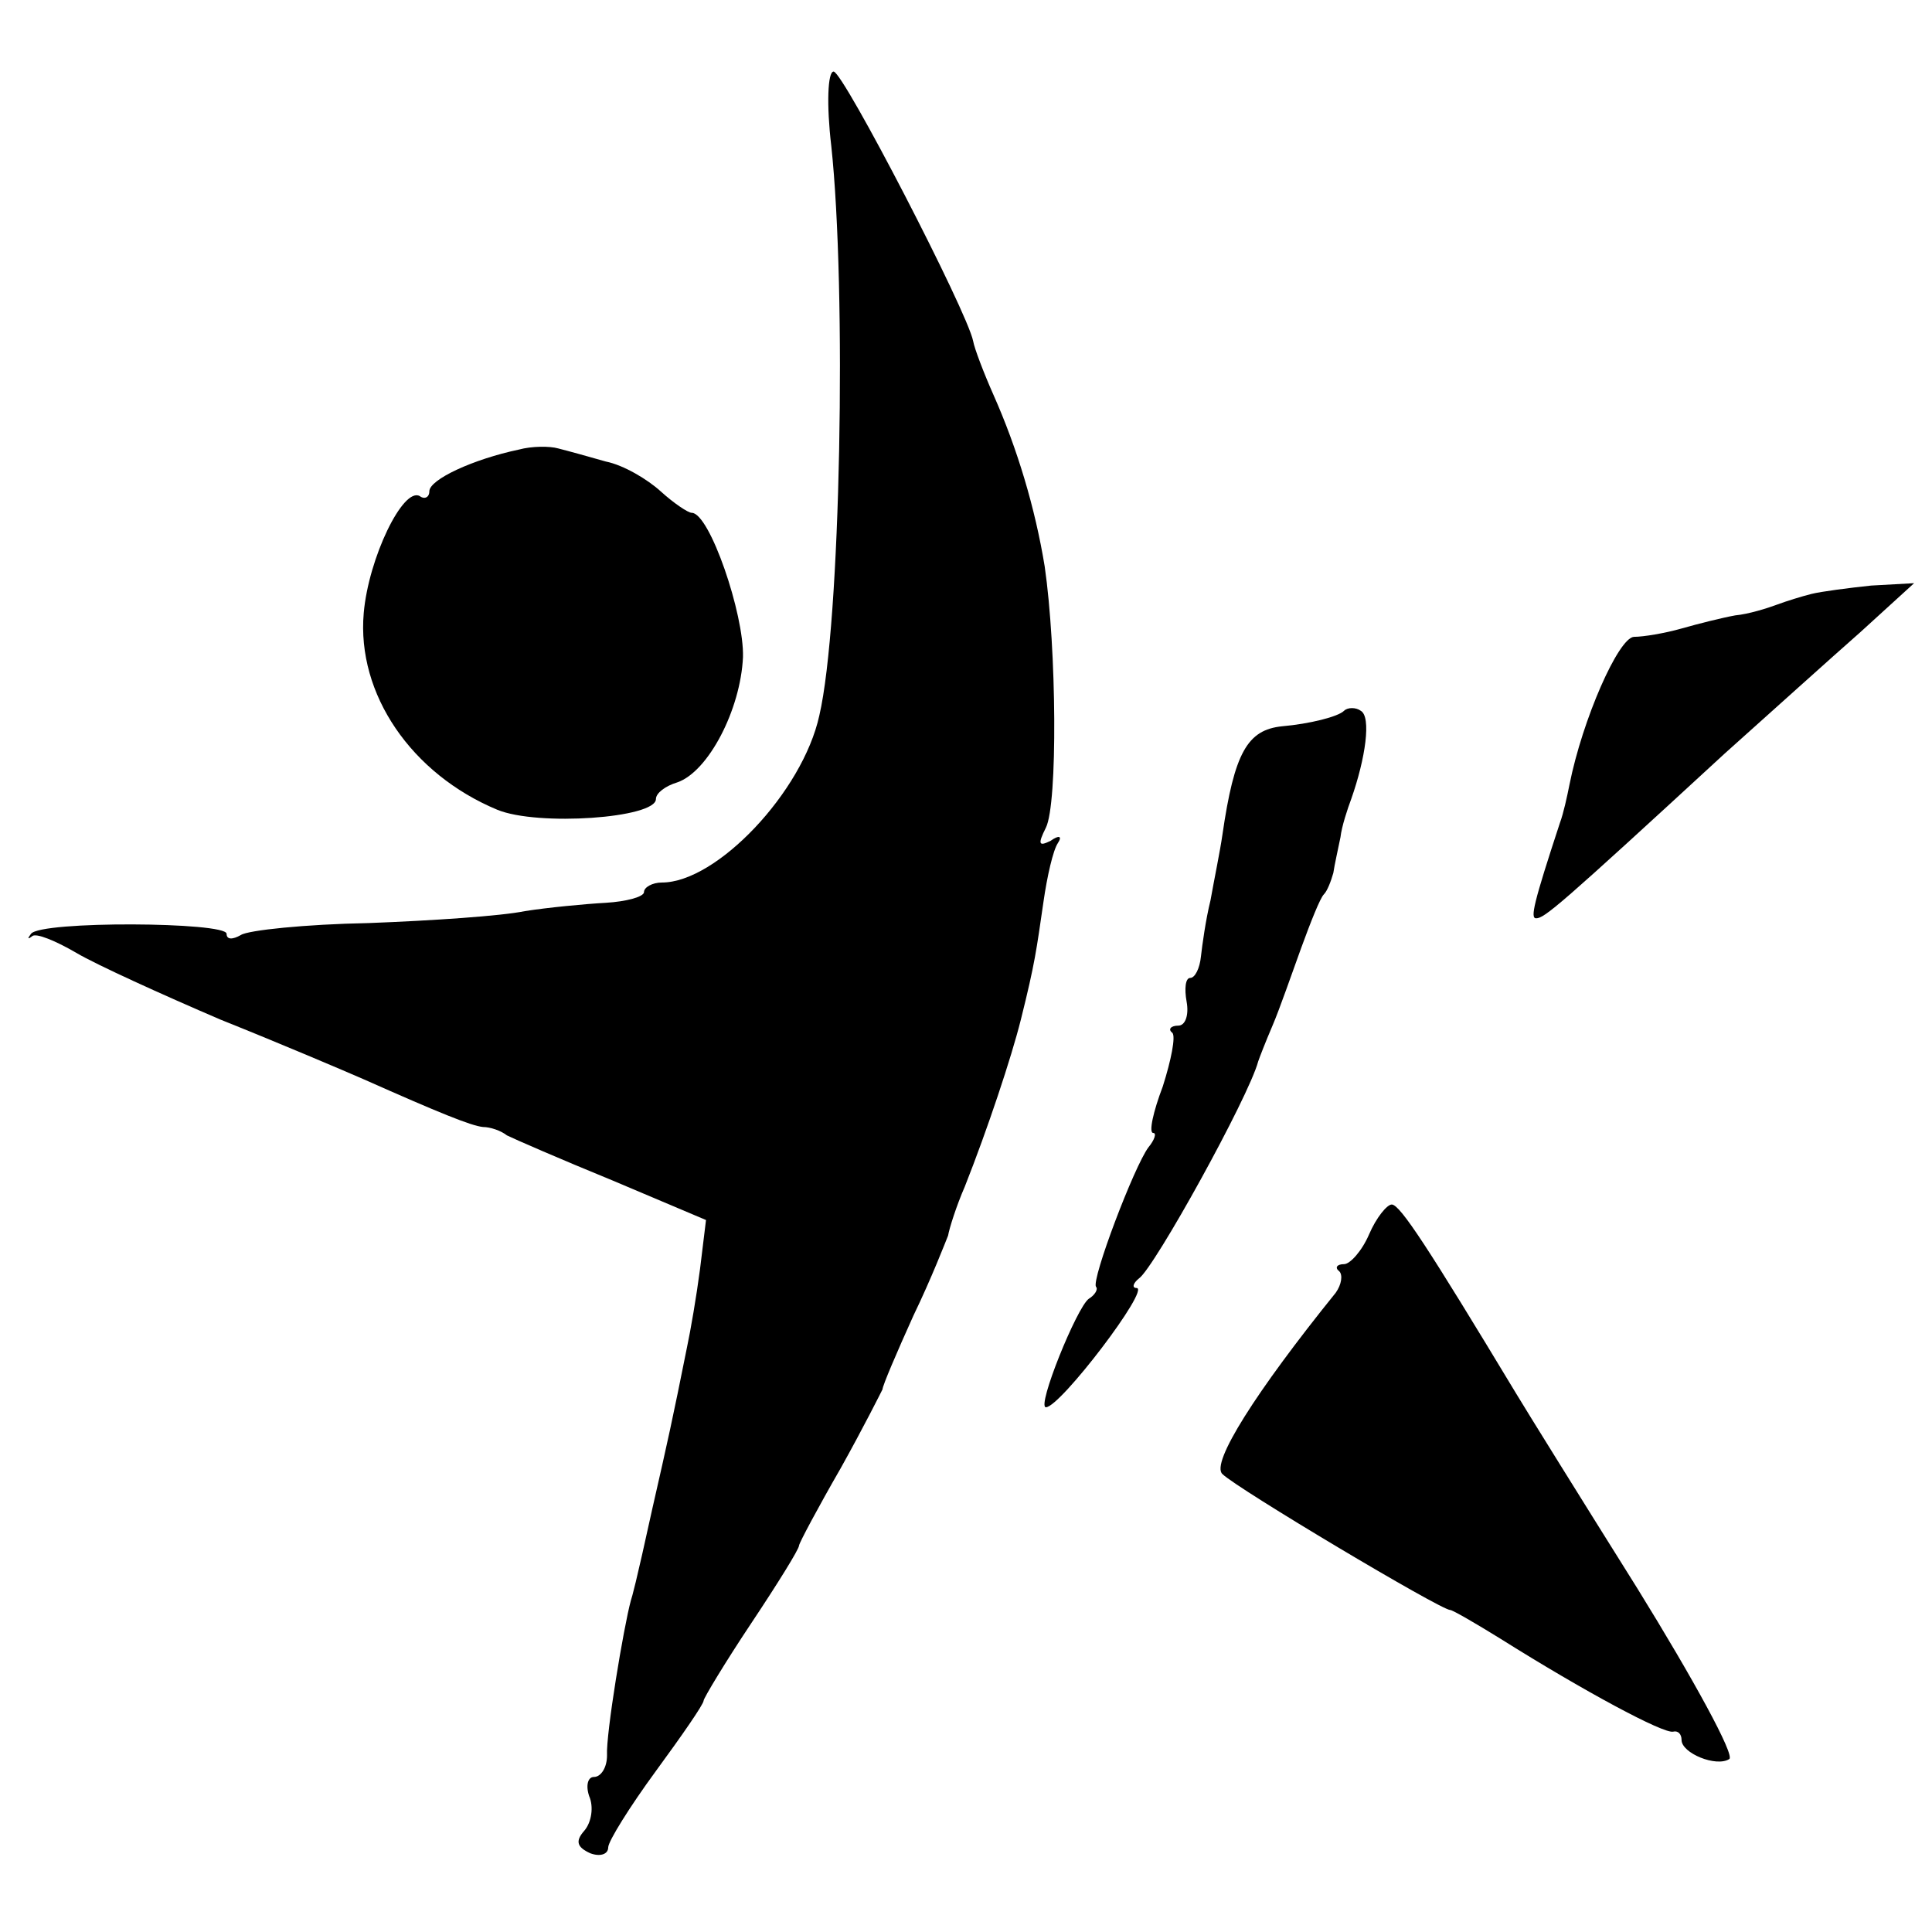<?xml version="1.0" standalone="no"?>
<!DOCTYPE svg PUBLIC "-//W3C//DTD SVG 20010904//EN"
 "http://www.w3.org/TR/2001/REC-SVG-20010904/DTD/svg10.dtd">
<svg version="1.0" xmlns="http://www.w3.org/2000/svg"
 width="162pt" height="162pt" viewBox="0 0 162 162"
 preserveAspectRatio="xMidYMid meet">
<g transform="translate(0,162) scale(0.1,-0.1)"
fill="#000000" stroke="none">
<path d="M697 1498 c13 -121 8 -401 -10 -478 -14 -64 -86 -140 -132 -140 -8 0
-15 -4 -15 -8 0 -4 -15 -8 -32 -9 -18 -1 -49 -4 -68 -7 -19 -4 -78 -8 -131
-10 -53 -1 -101 -6 -107 -10 -7 -4 -12 -4 -12 1 0 10 -156 11 -164 0 -3 -4 -3
-5 1 -2 3 3 20 -4 37 -14 17 -10 72 -35 121 -56 50 -20 104 -43 120 -50 63
-28 90 -39 100 -40 6 0 15 -3 20 -7 6 -3 45 -20 89 -38 l78 -33 -5 -41 c-3
-23 -8 -52 -11 -66 -12 -60 -16 -78 -29 -135 -14 -64 -17 -74 -18 -77 -6 -22
-21 -112 -20 -130 0 -10 -5 -18 -11 -18 -5 0 -7 -7 -4 -16 4 -9 2 -22 -4 -29
-8 -9 -6 -14 5 -19 8 -3 15 -1 15 5 0 5 18 34 40 64 22 30 40 56 40 59 0 2 18
32 40 65 22 33 40 62 40 65 0 2 16 32 35 65 19 34 34 64 35 66 0 3 12 31 26
62 15 31 27 62 29 67 1 6 7 25 14 41 19 48 39 108 47 140 12 48 13 58 19 99 3
21 8 43 12 49 4 6 1 7 -6 2 -10 -5 -11 -3 -4 11 10 20 9 150 -1 219 -8 49 -23
99 -43 144 -8 18 -16 39 -17 45 -5 25 -109 226 -117 226 -5 0 -6 -28 -2 -62z"/>
<path d="M435 1243 c-38 -8 -75 -25 -75 -35 0 -5 -4 -7 -8 -4 -14 8 -43 -52
-47 -98 -6 -68 40 -135 112 -165 34 -14 133 -7 133 9 0 5 8 11 18 14 26 9 53
61 55 105 1 36 -28 121 -43 121 -3 0 -15 8 -26 18 -11 10 -31 22 -46 25 -14 4
-32 9 -40 11 -7 2 -22 2 -33 -1z"/>
<path d="M1519 1122 c-8 -2 -21 -6 -29 -9 -8 -3 -24 -8 -35 -9 -11 -2 -31 -7
-45 -11 -14 -4 -32 -7 -40 -7 -13 -1 -43 -69 -54 -124 -2 -10 -5 -24 -8 -32
-22 -67 -25 -80 -20 -80 7 0 19 10 158 138 38 34 89 80 114 102 l45 41 -36 -2
c-19 -2 -42 -5 -50 -7z"/>
<path d="M1127 1024 c-5 -5 -29 -11 -52 -13 -29 -3 -40 -22 -50 -91 -2 -14 -7
-38 -10 -55 -4 -16 -7 -38 -8 -47 -1 -10 -5 -18 -9 -18 -4 0 -5 -9 -3 -20 2
-11 -1 -20 -7 -20 -6 0 -9 -3 -5 -6 3 -3 -1 -23 -8 -45 -8 -21 -12 -39 -8 -39
3 0 1 -6 -4 -12 -12 -16 -48 -111 -44 -117 2 -2 -1 -7 -6 -10 -10 -7 -44 -91
-36 -91 12 0 88 100 76 100 -4 0 -3 4 2 8 13 9 92 152 100 182 1 3 6 16 12 30
6 14 16 43 24 65 8 22 16 42 19 45 3 3 6 11 8 18 1 7 4 20 6 30 1 9 6 24 9 32
12 34 17 69 8 74 -4 3 -11 3 -14 0z"/>
<path d="M1148 585 c-6 -14 -16 -25 -21 -25 -6 0 -8 -3 -4 -6 3 -3 2 -11 -3
-18 -67 -83 -105 -143 -95 -152 12 -12 183 -114 191 -114 2 0 21 -11 42 -24
70 -44 137 -80 145 -78 4 1 7 -2 7 -7 0 -11 29 -23 40 -16 5 3 -30 67 -77 143
-47 75 -93 149 -102 164 -73 121 -97 158 -104 158 -4 0 -13 -11 -19 -25z"/>
</g>
</svg>
